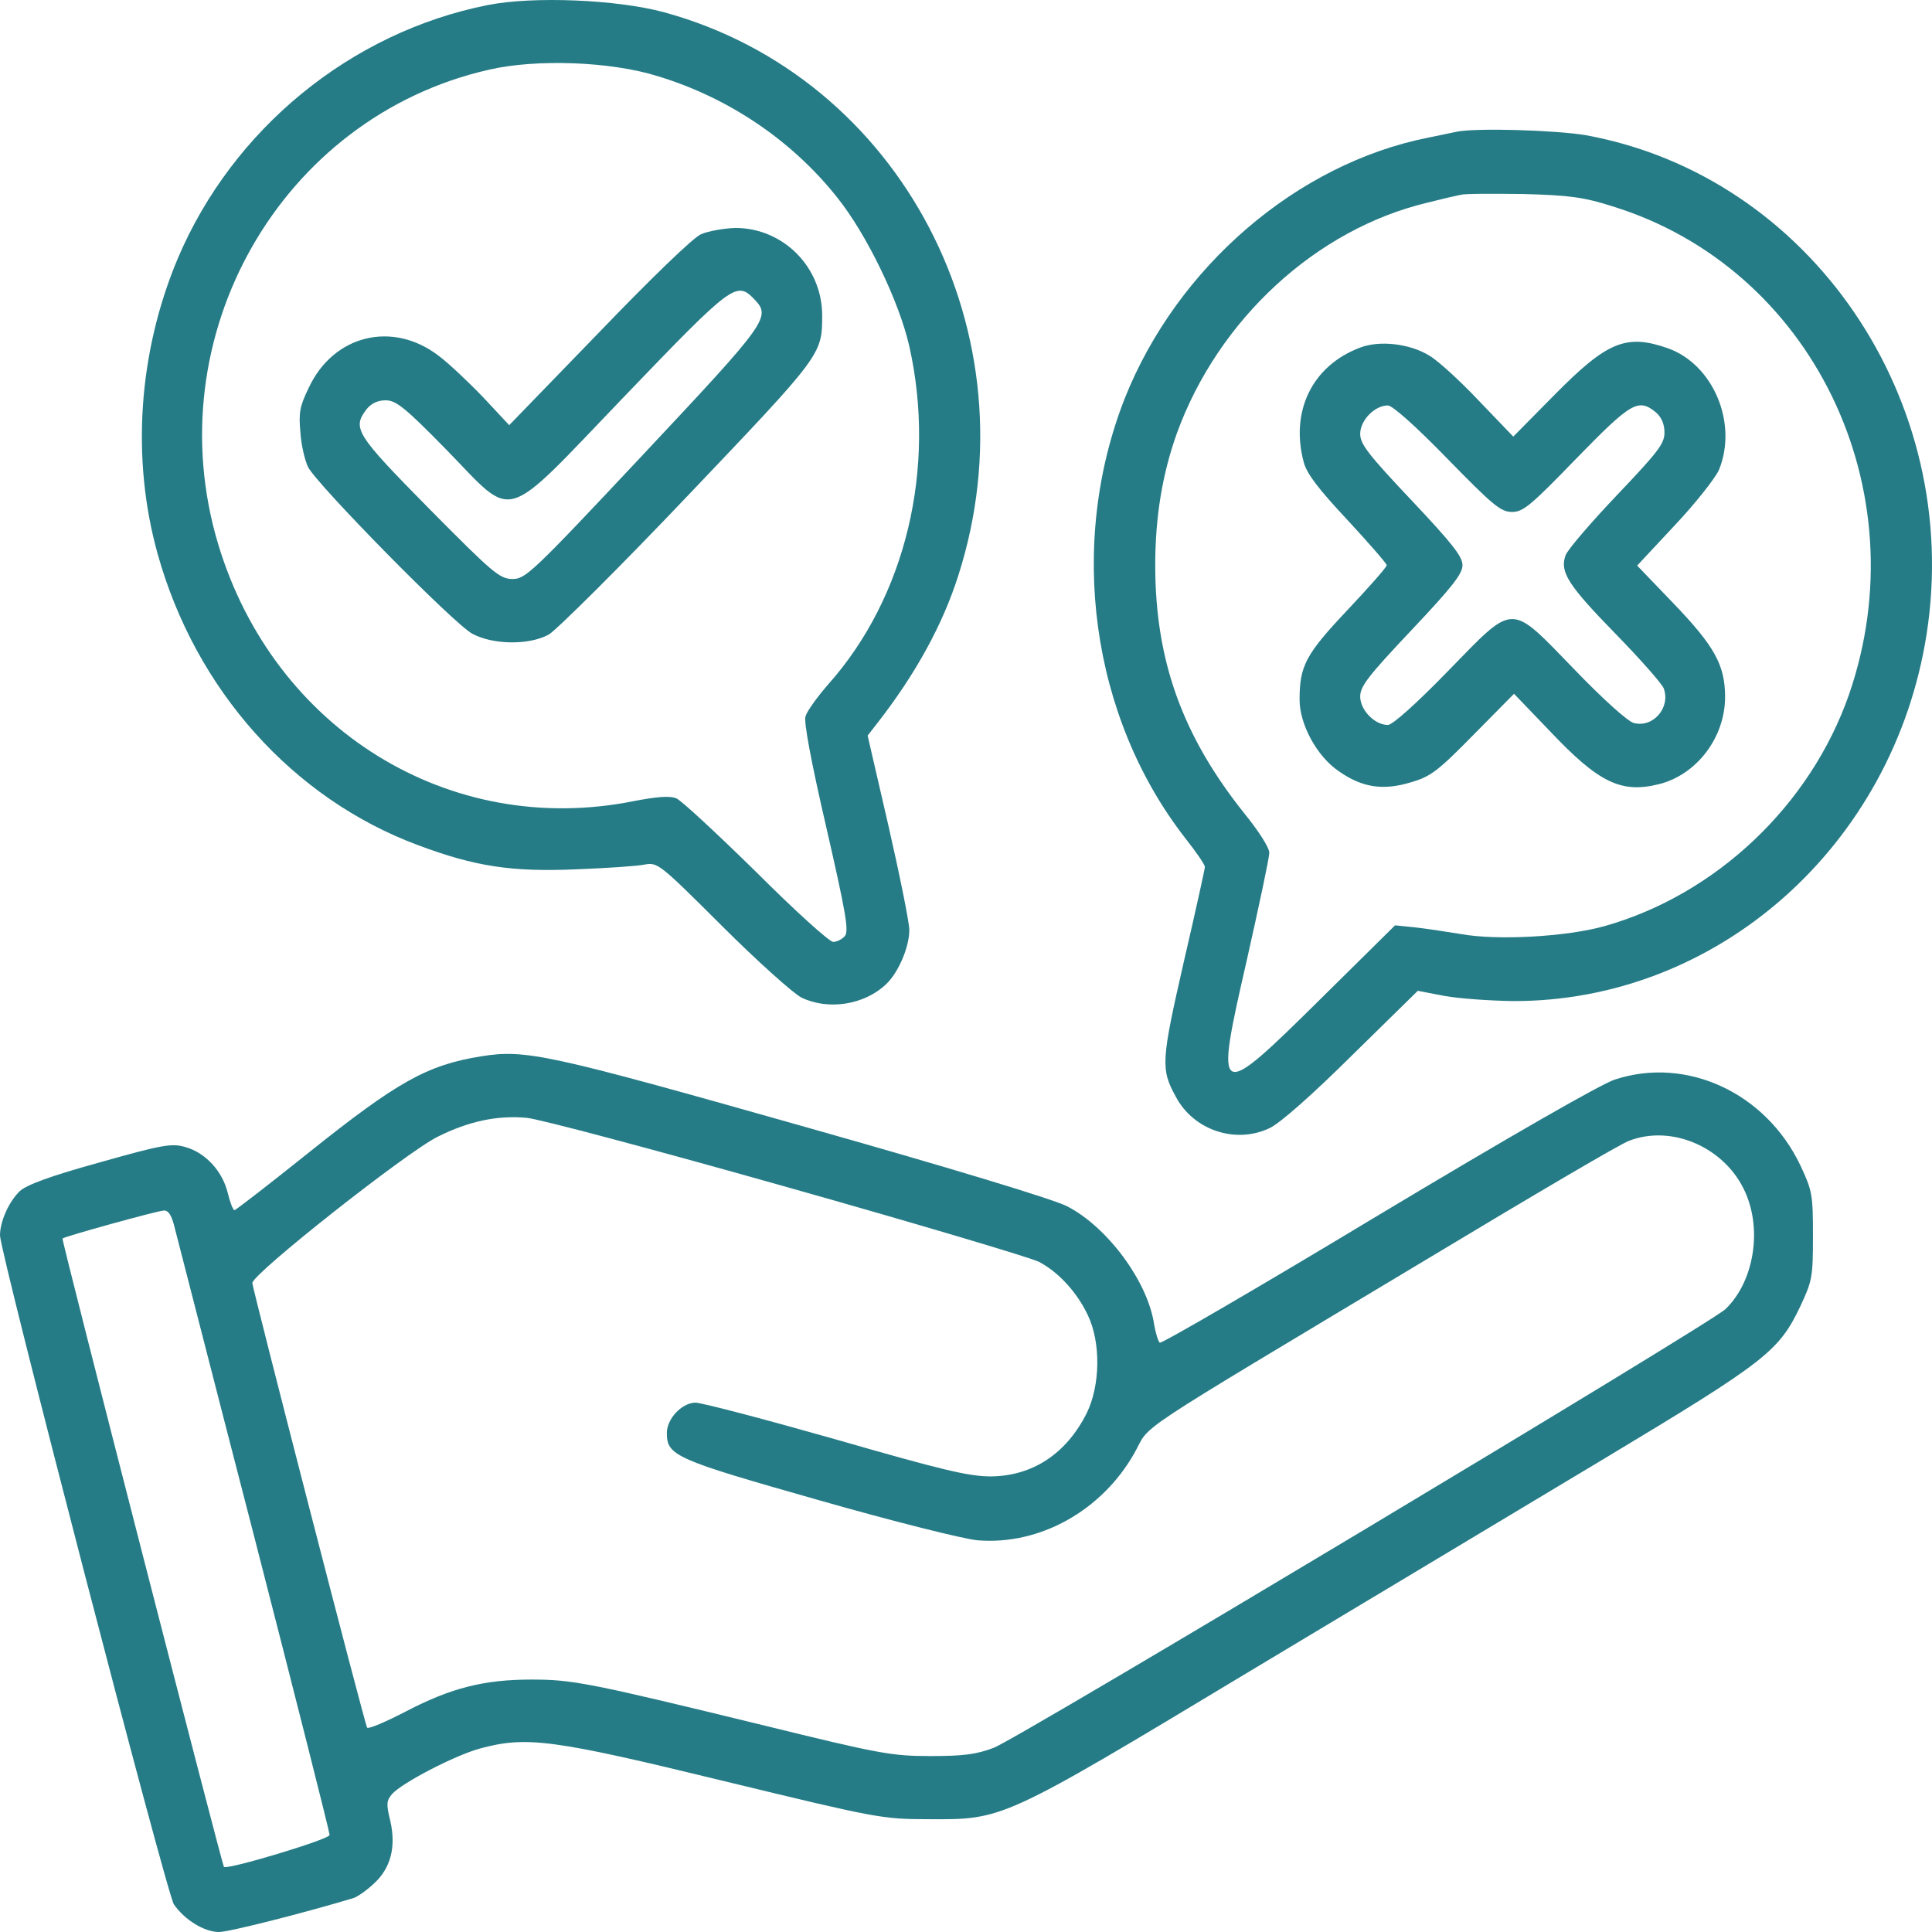 <svg xmlns="http://www.w3.org/2000/svg" width="59" height="59" viewBox="0 0 59 59" fill="none"><path d="M14.891 0.155C10.714 0.986 7.104 3.937 5.426 7.9C4.223 10.767 4.003 14.008 4.813 16.911C5.97 21.067 8.944 24.392 12.774 25.813C14.509 26.463 15.632 26.632 17.587 26.548C18.513 26.512 19.45 26.451 19.681 26.403C20.086 26.331 20.133 26.367 22.053 28.282C23.129 29.355 24.217 30.33 24.472 30.463C25.293 30.86 26.392 30.692 27.063 30.053C27.434 29.704 27.769 28.921 27.769 28.403C27.769 28.174 27.48 26.741 27.133 25.223L26.496 22.464L26.786 22.091C27.954 20.597 28.787 19.079 29.262 17.585C31.634 10.213 27.526 2.347 20.271 0.372C18.837 -0.014 16.291 -0.122 14.891 0.155ZM20.075 2.323C22.238 2.974 24.182 4.287 25.559 6.021C26.462 7.142 27.457 9.201 27.769 10.575C28.602 14.285 27.665 18.236 25.293 20.898C24.957 21.284 24.645 21.717 24.599 21.874C24.541 22.043 24.772 23.271 25.235 25.271C25.825 27.849 25.929 28.427 25.802 28.584C25.721 28.68 25.559 28.764 25.444 28.764C25.328 28.764 24.263 27.801 23.083 26.62C21.891 25.452 20.804 24.44 20.653 24.38C20.457 24.295 20.052 24.331 19.357 24.464C13.723 25.596 8.365 22.271 6.664 16.622C4.755 10.274 8.574 3.576 14.926 2.13C16.372 1.793 18.652 1.877 20.075 2.323Z" fill="#267C86"></path><path d="M21.405 7.154C21.162 7.262 19.878 8.503 18.281 10.165L15.55 12.984L14.752 12.129C14.301 11.659 13.699 11.093 13.41 10.876C11.998 9.78 10.182 10.225 9.43 11.84C9.152 12.406 9.117 12.611 9.175 13.213C9.198 13.598 9.314 14.068 9.406 14.261C9.684 14.803 13.873 19.067 14.428 19.356C15.065 19.694 16.152 19.706 16.754 19.381C16.985 19.248 18.906 17.345 21.012 15.128C25.096 10.84 25.108 10.828 25.108 9.635C25.108 8.154 23.916 6.961 22.458 6.961C22.099 6.973 21.625 7.057 21.405 7.154ZM23.037 9.141C23.557 9.683 23.442 9.828 19.635 13.887C16.222 17.525 16.048 17.682 15.643 17.682C15.25 17.67 15.053 17.501 13.109 15.538C10.853 13.249 10.749 13.08 11.2 12.49C11.35 12.309 11.547 12.225 11.778 12.225C12.091 12.225 12.369 12.442 13.641 13.743C15.759 15.911 15.273 16.056 19.091 12.081C22.377 8.659 22.493 8.575 23.037 9.141Z" fill="#267C86"></path><path d="M44.489 4.022C44.362 4.046 43.968 4.13 43.621 4.202C39.606 4.997 35.95 8.153 34.353 12.153C32.594 16.622 33.312 21.898 36.205 25.608C36.528 26.018 36.795 26.403 36.795 26.475C36.795 26.536 36.505 27.849 36.147 29.391C35.464 32.39 35.441 32.643 35.904 33.486C36.447 34.522 37.743 34.944 38.773 34.45C39.086 34.305 40.069 33.438 41.284 32.233L43.297 30.258L44.119 30.415C44.582 30.499 45.507 30.559 46.19 30.571C52.45 30.595 57.83 25.825 58.837 19.356C59.947 12.213 55.284 5.383 48.435 4.13C47.509 3.973 45.091 3.901 44.489 4.022ZM49.233 6.298C55.342 8.177 58.628 14.959 56.465 21.211C55.284 24.596 52.403 27.319 49.002 28.282C47.833 28.608 45.727 28.728 44.605 28.523C44.165 28.451 43.529 28.355 43.205 28.319L42.603 28.258L40.335 30.499C37.13 33.667 37.084 33.643 38.079 29.306C38.449 27.656 38.762 26.198 38.762 26.042C38.762 25.885 38.438 25.379 37.998 24.837C36.112 22.476 35.279 20.175 35.279 17.26C35.279 15.778 35.499 14.466 35.938 13.237C37.2 9.755 40.196 6.997 43.587 6.19C44.015 6.081 44.477 5.973 44.605 5.949C44.732 5.913 45.588 5.913 46.514 5.925C47.914 5.961 48.365 6.021 49.233 6.298Z" fill="#267C86"></path><path d="M41.515 10.623C40.069 11.177 39.398 12.562 39.814 14.116C39.907 14.466 40.254 14.923 41.145 15.875C41.804 16.586 42.348 17.212 42.348 17.26C42.348 17.32 41.804 17.935 41.145 18.634C39.872 19.983 39.687 20.332 39.687 21.368C39.687 22.115 40.208 23.09 40.879 23.548C41.596 24.054 42.244 24.151 43.1 23.886C43.69 23.717 43.922 23.536 44.998 22.44L46.236 21.187L47.335 22.332C48.828 23.91 49.51 24.235 50.667 23.946C51.813 23.657 52.681 22.524 52.681 21.284C52.681 20.308 52.357 19.73 51.096 18.417L49.996 17.272L51.154 16.032C51.79 15.357 52.392 14.586 52.496 14.345C53.074 12.924 52.322 11.129 50.934 10.635C49.661 10.189 49.082 10.43 47.486 12.044L46.213 13.333L45.172 12.249C44.605 11.647 43.922 11.02 43.656 10.864C43.054 10.49 42.117 10.382 41.515 10.623ZM44.2 14.008C45.6 15.441 45.831 15.634 46.178 15.634C46.514 15.634 46.745 15.441 48.133 14.008C49.823 12.273 50.031 12.153 50.575 12.598C50.748 12.755 50.83 12.96 50.83 13.213C50.83 13.55 50.633 13.803 49.372 15.128C48.573 15.971 47.867 16.79 47.81 16.959C47.624 17.465 47.891 17.875 49.348 19.368C50.089 20.127 50.748 20.874 50.806 21.019C51.026 21.609 50.482 22.235 49.892 22.079C49.707 22.03 48.932 21.332 48.076 20.44C46.074 18.381 46.282 18.381 44.2 20.513C43.228 21.512 42.522 22.139 42.383 22.139C41.978 22.139 41.538 21.681 41.538 21.272C41.538 20.958 41.781 20.645 43.1 19.248C44.35 17.923 44.662 17.525 44.662 17.26C44.662 16.995 44.35 16.598 43.1 15.273C41.781 13.875 41.538 13.562 41.538 13.249C41.538 12.839 41.978 12.382 42.383 12.382C42.522 12.382 43.228 13.008 44.2 14.008Z" fill="#267C86"></path><path d="M14.695 32.258C13.04 32.523 12.126 33.041 9.43 35.197C8.227 36.161 7.197 36.956 7.162 36.956C7.116 36.956 7.023 36.715 6.954 36.426C6.792 35.763 6.271 35.197 5.658 35.028C5.241 34.908 4.964 34.956 3.043 35.498C1.516 35.92 0.81 36.185 0.602 36.377C0.266 36.703 0 37.305 0 37.727C0 38.245 5.091 57.844 5.311 58.157C5.635 58.627 6.237 59 6.688 59C7 59 9.314 58.41 10.795 57.964C10.911 57.928 11.189 57.735 11.409 57.53C11.929 57.061 12.103 56.41 11.918 55.603C11.79 55.085 11.802 54.989 11.976 54.784C12.276 54.447 13.873 53.615 14.648 53.399C16.072 53.013 16.847 53.109 22.088 54.386C26.763 55.519 26.936 55.555 28.348 55.555C30.639 55.567 30.581 55.603 38.044 51.11C41.585 48.99 46.514 46.026 48.99 44.545C53.942 41.569 54.324 41.268 54.983 39.883C55.342 39.112 55.365 39.004 55.365 37.739C55.365 36.474 55.342 36.365 54.983 35.594C53.931 33.378 51.512 32.246 49.314 32.968C48.897 33.101 46.086 34.715 42.071 37.124C38.472 39.293 35.475 41.039 35.417 41.003C35.371 40.967 35.29 40.714 35.244 40.437C35.047 39.124 33.809 37.462 32.583 36.835C32.155 36.618 28.984 35.655 24.46 34.378C16.72 32.185 16.048 32.041 14.695 32.258ZM24.009 36.245C28.024 37.377 31.495 38.413 31.727 38.534C32.328 38.847 32.895 39.473 33.219 40.16C33.624 41.003 33.601 42.316 33.184 43.159C32.56 44.4 31.53 45.075 30.257 45.087C29.586 45.087 28.776 44.894 25.513 43.954C23.349 43.34 21.429 42.834 21.232 42.834C20.816 42.846 20.364 43.328 20.364 43.762C20.364 44.46 20.63 44.569 24.992 45.809C27.272 46.46 29.436 47.002 29.852 47.038C31.75 47.195 33.647 46.135 34.642 44.376C35.175 43.436 34.249 44.051 43.563 38.461C46.745 36.546 49.522 34.908 49.754 34.836C51.072 34.33 52.692 35.052 53.294 36.401C53.826 37.582 53.549 39.16 52.692 39.979C52.206 40.437 31.148 53.061 30.35 53.374C29.806 53.579 29.424 53.627 28.406 53.627C27.226 53.627 26.844 53.555 23.315 52.688C17.981 51.387 17.483 51.291 16.233 51.291C14.787 51.291 13.781 51.544 12.415 52.254C11.79 52.579 11.258 52.808 11.212 52.76C11.143 52.676 7.741 39.473 7.706 39.184C7.683 38.919 12.415 35.185 13.364 34.715C14.301 34.245 15.181 34.053 16.083 34.137C16.43 34.161 20.006 35.113 24.009 36.245ZM5.311 37.401C5.38 37.654 6.468 41.919 7.752 46.882C9.025 51.833 10.066 55.952 10.066 56.037C10.066 56.169 6.942 57.109 6.838 57.012C6.78 56.94 1.874 37.871 1.909 37.823C1.955 37.763 4.79 36.98 4.998 36.968C5.137 36.956 5.23 37.1 5.311 37.401Z" fill="#267C86"></path></svg>